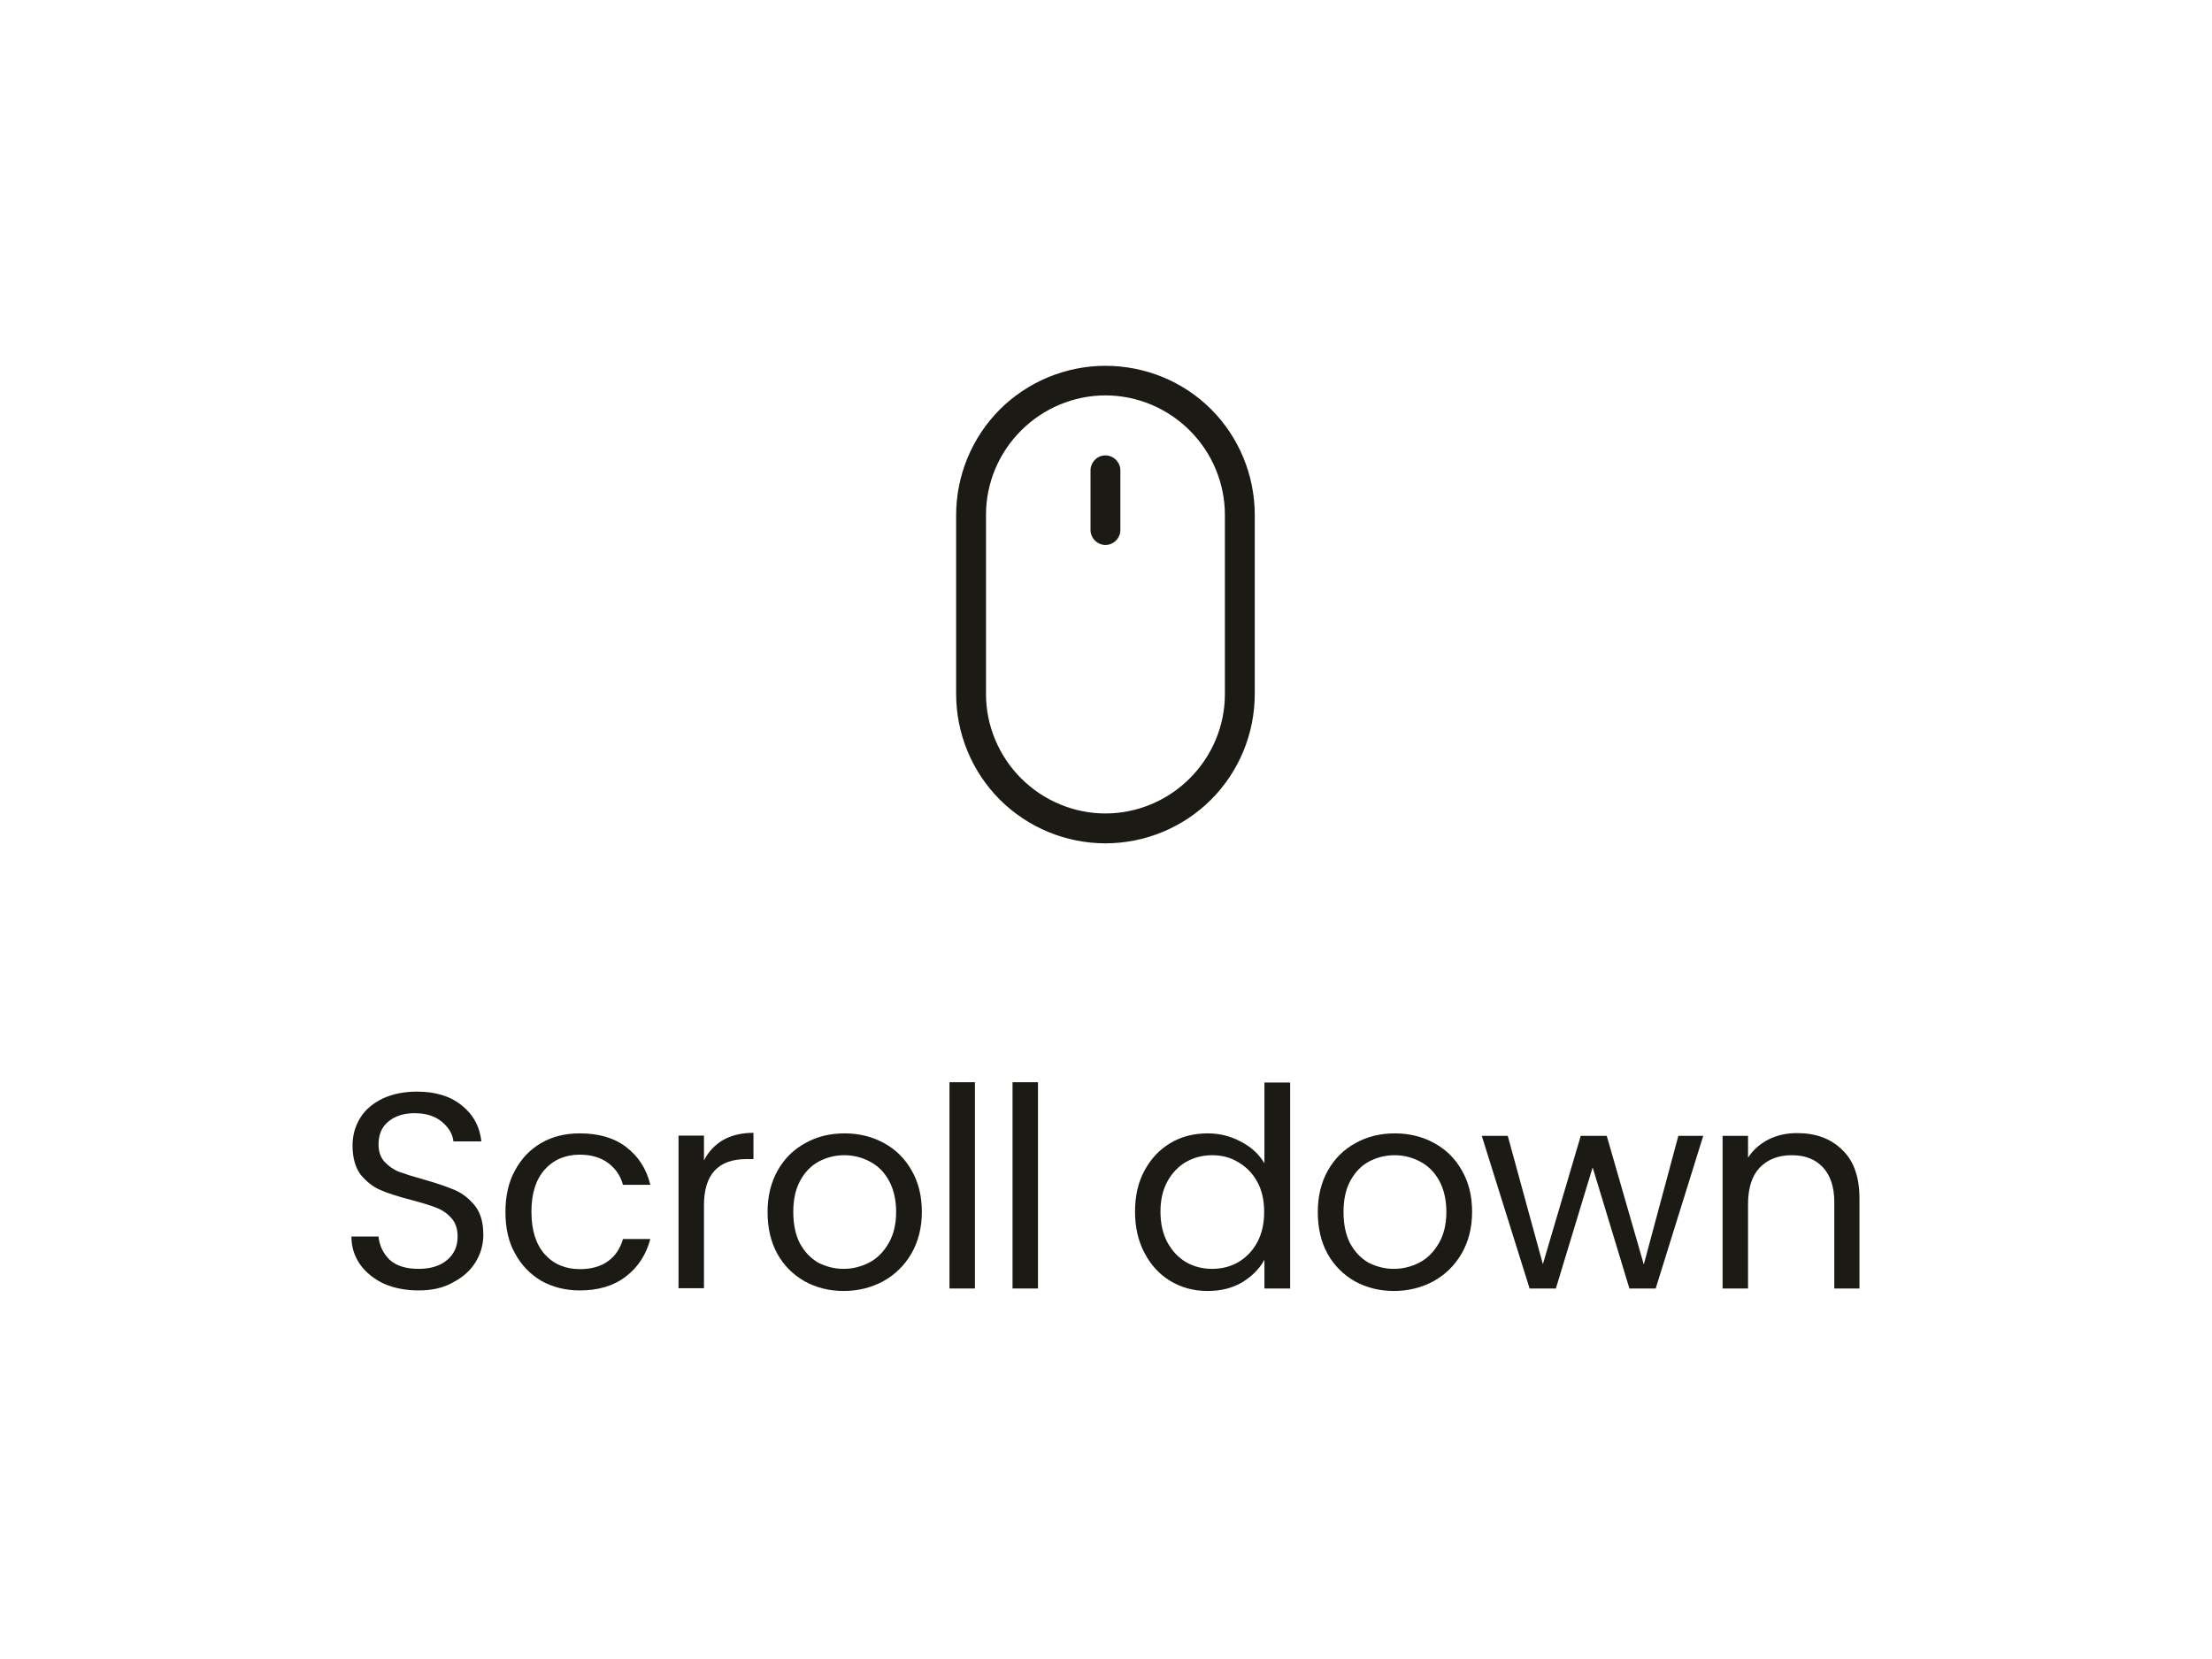 <?xml version="1.0" encoding="utf-8"?>
<!-- Generator: Adobe Illustrator 26.0.3, SVG Export Plug-In . SVG Version: 6.00 Build 0)  -->
<svg version="1.0" id="katman_1" xmlns="http://www.w3.org/2000/svg" xmlns:xlink="http://www.w3.org/1999/xlink" x="0px" y="0px"
     viewBox="0 0 800 600" style="enable-background:new 0 0 800 600;" xml:space="preserve">
<style type="text/css">
	.st0{fill:#1B1A14;}
</style>
    <g>
	<g>
		<path class="st0" d="M399.8,164.7c1.4,0,2.8,0.6,3.8,1.6c1,1,1.6,2.4,1.6,3.8v21.6c0,1.4-0.6,2.8-1.6,3.8c-1,1-2.4,1.6-3.8,1.6
			c-1.4,0-2.8-0.6-3.8-1.6c-1-1-1.6-2.4-1.6-3.8v-21.6c0-1.4,0.6-2.8,1.6-3.8C397,165.2,398.4,164.7,399.8,164.7L399.8,164.7z
			 M443,251c0,11.5-4.6,22.4-12.7,30.5c-8.1,8.1-19.1,12.7-30.5,12.7s-22.4-4.6-30.5-12.7c-8.1-8.1-12.7-19.1-12.7-30.5v-64.8
			c0-11.5,4.6-22.4,12.7-30.5c8.1-8.1,19.1-12.7,30.5-12.7s22.4,4.6,30.5,12.7c8.1,8.1,12.7,19.1,12.7,30.5V251z M399.8,132.3
			c-14.3,0-28.1,5.7-38.2,15.8c-10.1,10.1-15.8,23.9-15.8,38.2V251c0,14.3,5.7,28.1,15.8,38.2c10.1,10.1,23.9,15.8,38.2,15.8
			c14.3,0,28.1-5.7,38.2-15.8s15.8-23.9,15.8-38.2v-64.8c0-14.3-5.7-28.1-15.8-38.2C427.9,137.9,414.1,132.3,399.8,132.3
			L399.8,132.3z"/>
	</g>
</g>
    <path class="st0" d="M151.4,466.7c-4.6,0-8.8-0.8-12.5-2.4c-3.6-1.7-6.5-4-8.6-6.9c-2.1-3-3.2-6.3-3.2-10.2h9.8
	c0.3,3.3,1.7,6.1,4,8.4c2.4,2.2,5.9,3.3,10.5,3.3c4.4,0,7.8-1.1,10.3-3.2c2.6-2.2,3.8-5,3.8-8.5c0-2.7-0.7-4.9-2.2-6.6
	c-1.5-1.7-3.3-3-5.5-3.8c-2.2-0.9-5.2-1.8-9-2.8c-4.6-1.2-8.4-2.4-11.2-3.6c-2.8-1.2-5.1-3.1-7.2-5.6c-1.9-2.6-2.9-6.1-2.9-10.5
	c0-3.8,1-7.2,2.9-10.2c1.9-3,4.7-5.2,8.2-6.9c3.6-1.6,7.6-2.4,12.2-2.4c6.6,0,12,1.6,16.1,4.9c4.2,3.3,6.6,7.7,7.2,13.1H164
	c-0.3-2.7-1.7-5-4.2-7.1c-2.5-2.1-5.8-3.1-9.9-3.1c-3.8,0-7,1-9.4,3c-2.4,1.9-3.6,4.7-3.6,8.3c0,2.6,0.7,4.6,2.1,6.2
	c1.5,1.6,3.3,2.9,5.3,3.7c2.2,0.8,5.1,1.7,9,2.8c4.6,1.3,8.4,2.6,11.2,3.8c2.8,1.2,5.2,3.1,7.3,5.7c2,2.6,3,6,3,10.5
	c0,3.4-0.9,6.7-2.7,9.7c-1.8,3-4.5,5.5-8.1,7.4C160.4,465.8,156.2,466.7,151.4,466.7z"/>
    <path class="st0" d="M182.8,438.3c0-5.7,1.1-10.7,3.4-14.9c2.3-4.3,5.4-7.6,9.5-10c4.1-2.4,8.8-3.5,14-3.5c6.8,0,12.4,1.6,16.7,4.9
	c4.4,3.3,7.4,7.9,8.8,13.7h-9.9c-0.9-3.4-2.8-6-5.5-8c-2.7-1.9-6-2.9-10.1-2.9c-5.2,0-9.5,1.8-12.7,5.4c-3.2,3.6-4.8,8.6-4.8,15.2
	c0,6.7,1.6,11.8,4.8,15.4c3.2,3.6,7.5,5.4,12.7,5.4c4,0,7.4-0.9,10.1-2.8c2.7-1.9,4.5-4.6,5.5-8.1h9.9c-1.5,5.6-4.4,10.2-8.9,13.6
	c-4.4,3.4-10,5-16.6,5c-5.2,0-9.9-1.2-14-3.5c-4-2.4-7.2-5.7-9.5-10C183.9,449.1,182.8,444.1,182.8,438.3z"/>
    <path class="st0" d="M254.6,419.7c1.6-3.2,3.9-5.6,6.9-7.4c3-1.7,6.7-2.6,11-2.6v9.5H270c-10.3,0-15.4,5.6-15.4,16.7v30h-9.2v-55.2
	h9.2V419.7z"/>
    <path class="st0" d="M305.1,466.9c-5.2,0-9.9-1.2-14.1-3.5c-4.2-2.4-7.5-5.7-9.9-10c-2.4-4.4-3.5-9.4-3.5-15.1
	c0-5.6,1.2-10.6,3.6-14.9c2.5-4.4,5.8-7.7,10.1-10c4.2-2.4,9-3.5,14.2-3.5s10,1.2,14.2,3.5c4.2,2.3,7.6,5.6,10,9.9
	c2.5,4.3,3.7,9.3,3.7,15c0,5.7-1.3,10.8-3.8,15.1c-2.5,4.3-5.9,7.6-10.2,10C315.1,465.7,310.3,466.9,305.1,466.9z M305.1,458.9
	c3.3,0,6.4-0.8,9.3-2.3c2.9-1.5,5.2-3.9,7-7c1.8-3.1,2.7-6.9,2.7-11.3s-0.9-8.2-2.6-11.3c-1.7-3.1-4-5.4-6.9-6.9
	c-2.8-1.5-5.9-2.3-9.2-2.3c-3.4,0-6.5,0.8-9.3,2.3c-2.8,1.5-5,3.8-6.7,6.9c-1.7,3.1-2.5,6.9-2.5,11.3c0,4.5,0.8,8.3,2.4,11.4
	c1.7,3.1,3.9,5.4,6.7,7C298.8,458.1,301.8,458.9,305.1,458.9z"/>
    <path class="st0" d="M352.6,391.4V466h-9.2v-74.6H352.6z"/>
    <path class="st0" d="M375.4,391.4V466h-9.2v-74.6H375.4z"/>
    <path class="st0" d="M410.5,438.2c0-5.6,1.1-10.6,3.4-14.8c2.3-4.3,5.4-7.6,9.4-10c4-2.4,8.5-3.5,13.5-3.5c4.3,0,8.3,1,12,3
	c3.7,1.9,6.5,4.5,8.5,7.8v-29.2h9.3V466h-9.3v-10.4c-1.8,3.3-4.5,6-8.1,8.2c-3.6,2.1-7.7,3.1-12.5,3.1c-4.9,0-9.4-1.2-13.4-3.6
	c-4-2.4-7.1-5.8-9.4-10.2C411.6,448.7,410.5,443.8,410.5,438.2z M457.2,438.3c0-4.2-0.8-7.8-2.5-10.9c-1.7-3.1-4-5.4-6.9-7.1
	c-2.8-1.7-5.9-2.5-9.4-2.5c-3.4,0-6.6,0.8-9.4,2.4c-2.8,1.6-5.1,4-6.8,7.1c-1.7,3.1-2.5,6.7-2.5,10.9c0,4.2,0.8,7.9,2.5,11.1
	c1.7,3.1,3.9,5.5,6.8,7.2c2.8,1.6,5.9,2.4,9.4,2.4c3.4,0,6.6-0.8,9.4-2.4c2.9-1.7,5.2-4.1,6.9-7.2
	C456.4,446.1,457.2,442.5,457.2,438.3z"/>
    <path class="st0" d="M504.1,466.9c-5.2,0-9.9-1.2-14.1-3.5c-4.2-2.4-7.5-5.7-9.9-10c-2.4-4.4-3.5-9.4-3.5-15.1
	c0-5.6,1.2-10.6,3.6-14.9c2.5-4.4,5.8-7.7,10.1-10c4.2-2.4,9-3.5,14.2-3.5s10,1.2,14.2,3.5c4.2,2.3,7.6,5.6,10,9.9
	c2.5,4.3,3.7,9.3,3.7,15c0,5.7-1.3,10.8-3.8,15.1c-2.5,4.3-5.9,7.6-10.2,10C514.1,465.7,509.3,466.9,504.1,466.9z M504.1,458.9
	c3.3,0,6.4-0.8,9.3-2.3c2.9-1.5,5.2-3.9,7-7c1.8-3.1,2.7-6.9,2.7-11.3s-0.9-8.2-2.6-11.3c-1.7-3.1-4-5.4-6.9-6.9
	c-2.8-1.5-5.9-2.3-9.2-2.3c-3.4,0-6.5,0.8-9.3,2.3c-2.8,1.5-5,3.8-6.7,6.9c-1.7,3.1-2.5,6.9-2.5,11.3c0,4.5,0.8,8.3,2.4,11.4
	c1.7,3.1,3.9,5.4,6.7,7C497.8,458.1,500.8,458.9,504.1,458.9z"/>
    <path class="st0" d="M616,410.8L598.8,466h-9.5L576,422.2L562.7,466h-9.5l-17.3-55.2h9.4l12.7,46.4l13.7-46.4h9.4l13.4,46.5
	l12.5-46.5H616z"/>
    <path class="st0" d="M650,409.8c6.7,0,12.2,2,16.3,6.1c4.2,4,6.2,9.9,6.2,17.5V466h-9.1v-31.2c0-5.5-1.4-9.7-4.1-12.6
	c-2.8-3-6.5-4.4-11.3-4.4c-4.8,0-8.7,1.5-11.6,4.5c-2.8,3-4.2,7.4-4.2,13.2V466h-9.2v-55.2h9.2v7.9c1.8-2.8,4.3-5,7.4-6.6
	C642.8,410.5,646.2,409.8,650,409.8z"/>
</svg>
